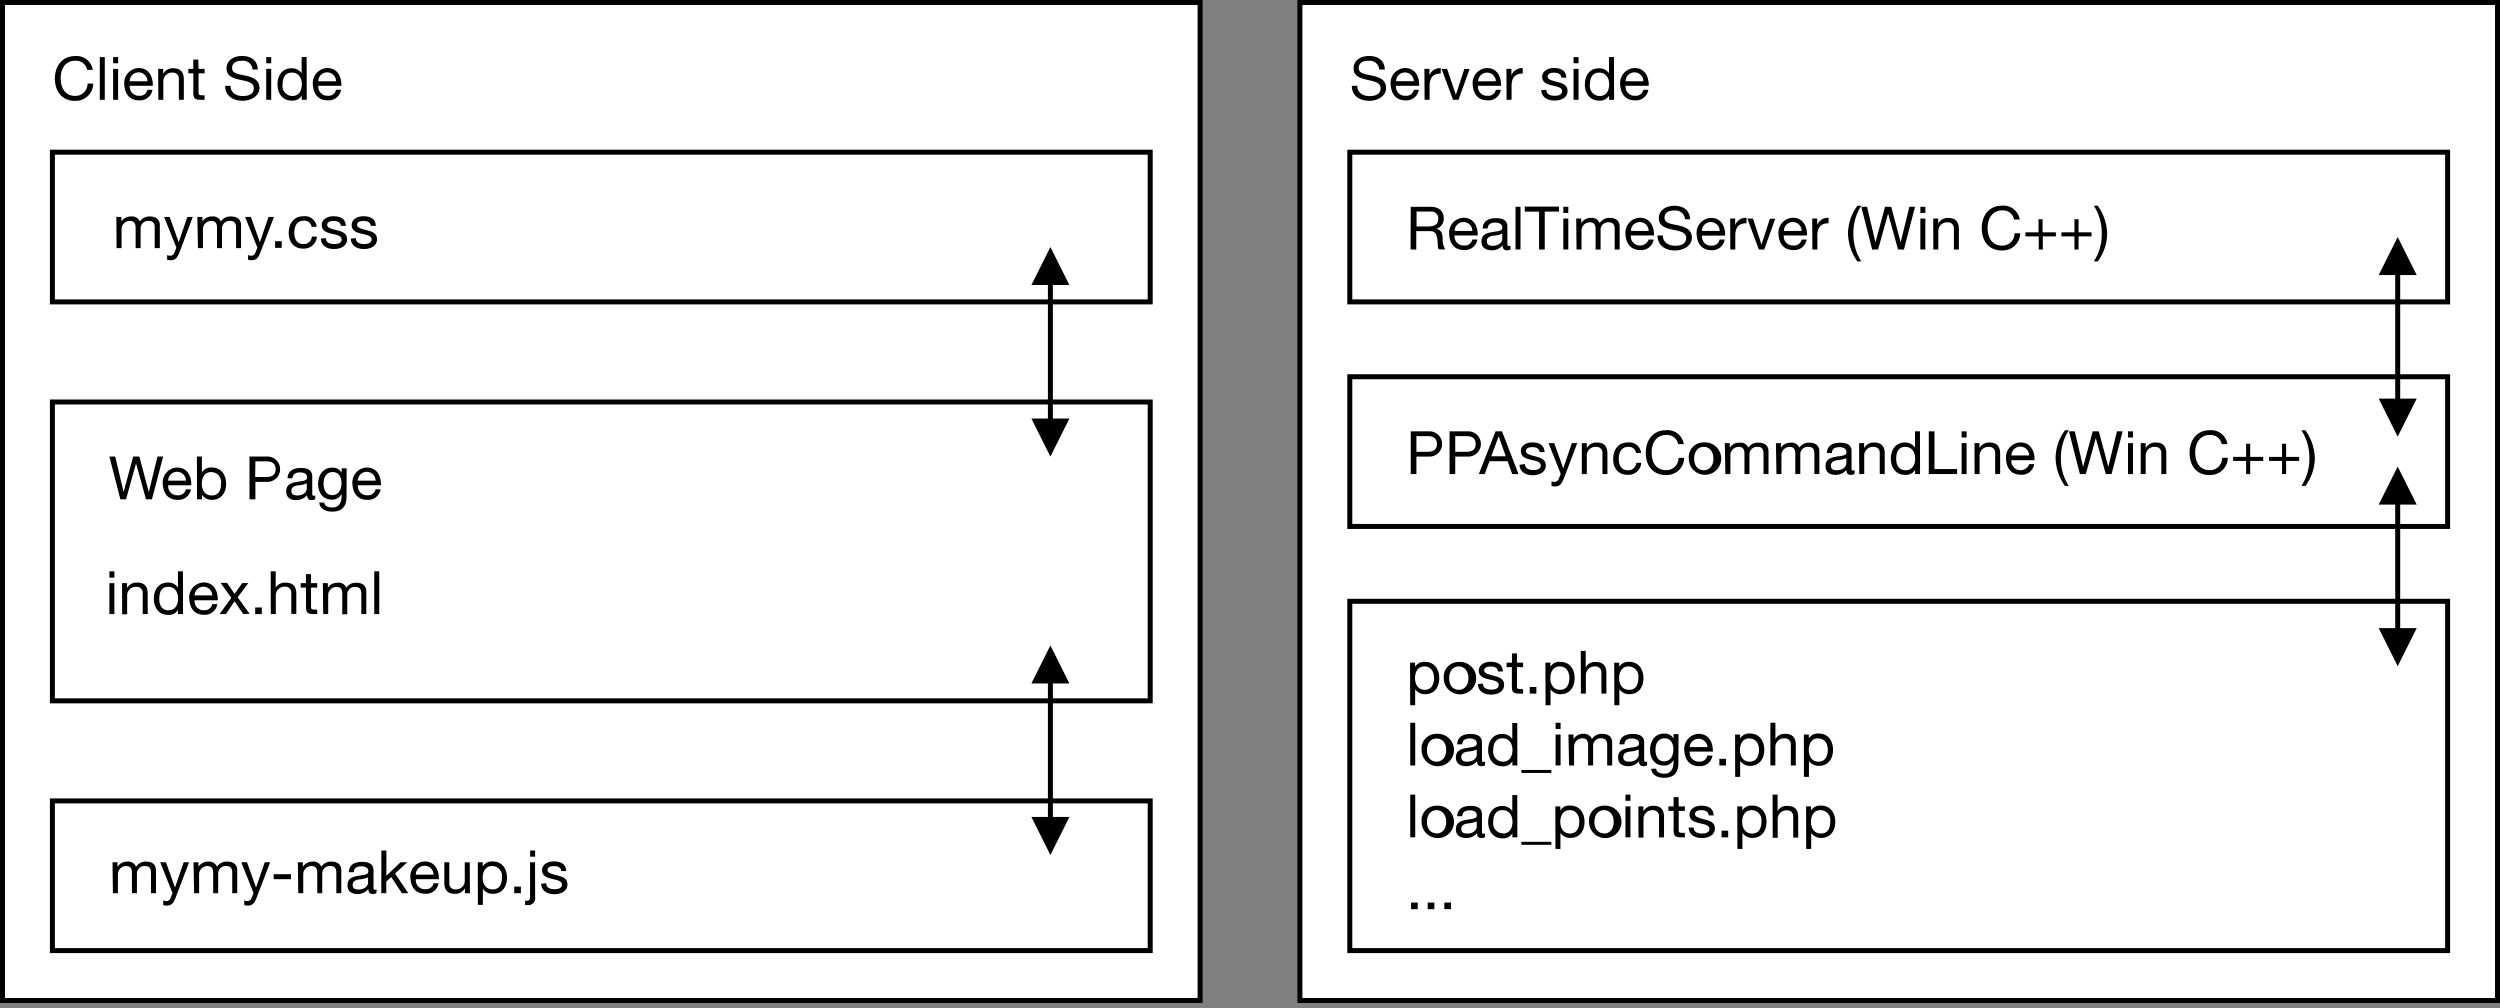 <svg id="Layer_1" data-name="Layer 1" xmlns="http://www.w3.org/2000/svg" viewBox="0 0 501 202"><rect x="0" y="0" width="501" height="202" fill="#808080" stroke="none"/><title>client_server_diagram</title><rect x="0.5" y="0.5" width="240" height="200" fill="#fff" stroke="#000"/><path d="M17.46,14a2.27,2.27,0,0,0-2.4-1.83c-2,0-2.9,1.68-2.9,3.47,0,1.95.86,3.58,2.91,3.58a2.42,2.42,0,0,0,2.47-2.37h0v-.1h1.14a3.49,3.49,0,0,1-3.52,3.46H15c-2.66,0-4-2-4-4.46s1.41-4.51,4.05-4.51A3.29,3.29,0,0,1,18.6,14Z"/><path d="M20,11.44h1V20H20Z"/><path d="M23.67,12.68h-1V11.44h1Zm-1,1.12h1V20h-1Z"/><path d="M30.55,18a2.5,2.5,0,0,1-2.65,2.11c-2,0-2.92-1.36-3-3.26a3,3,0,0,1,2.77-3.21h.15c2.19,0,2.86,2,2.8,3.55H26a1.83,1.83,0,0,0,1.62,2h.31A1.49,1.49,0,0,0,29.54,18Zm-1-1.72a1.78,1.78,0,0,0-3.56,0Z"/><path d="M31.7,13.8h1v1h0a2.15,2.15,0,0,1,2-1.12c1.63,0,2.14.93,2.14,2.26V20h-1V15.8a1.17,1.17,0,0,0-1.08-1.25h-.18a1.75,1.75,0,0,0-1.85,1.64h0V20h-1Z"/><path d="M39.79,13.8H41v.9H39.79v3.85c0,.47.13.55.77.55H41V20h-.78c-1.06,0-1.48-.22-1.48-1.36V14.7h-1v-.9h1V11.94h1Z"/><path d="M50.61,13.94a1.87,1.87,0,0,0-2-1.76h-.18c-1,0-1.92.35-1.92,1.47s1.37,1.21,2.75,1.52S52,16,52,17.64s-1.79,2.55-3.34,2.55c-1.92,0-3.54-.93-3.54-3h1.08c0,1.44,1.2,2.06,2.49,2.06,1,0,2.17-.32,2.17-1.55S49.51,16.3,48.15,16s-2.75-.7-2.75-2.27c0-1.74,1.55-2.51,3.11-2.51,1.75,0,3.08.83,3.15,2.71Z"/><path d="M54.35,12.68h-1V11.44h1Zm-1,1.12h1V20h-1Z"/><path d="M61.47,20h-1v-.84h0a2.1,2.1,0,0,1-2,1c-1.91,0-2.86-1.51-2.86-3.26s.94-3.22,2.84-3.22a2.37,2.37,0,0,1,2,1h0V11.44h1Zm-2.88-.76c1.37,0,1.9-1.17,1.9-2.33s-.55-2.36-2-2.36-1.86,1.19-1.86,2.4a2,2,0,0,0,1.69,2.27Z"/><path d="M68.34,18a2.5,2.5,0,0,1-2.65,2.11c-2,0-2.92-1.36-3-3.26a3,3,0,0,1,2.77-3.21h.15c2.19,0,2.86,2,2.8,3.55H63.79a1.83,1.83,0,0,0,1.62,2h.31A1.49,1.49,0,0,0,67.33,18Zm-1-1.72a1.78,1.78,0,0,0-3.56,0Z"/><rect x="260.5" y="0.5" width="240" height="200" fill="#fff" stroke="#000"/><path d="M276.39,13.94a1.87,1.87,0,0,0-2-1.76h-.18c-1,0-1.92.35-1.92,1.47s1.36,1.21,2.74,1.52,2.74.79,2.74,2.47-1.8,2.56-3.32,2.56c-1.92,0-3.54-.93-3.54-3H272c0,1.44,1.2,2.06,2.5,2.06,1,0,2.17-.32,2.17-1.55S275.32,16.31,274,16s-2.74-.7-2.74-2.27c0-1.74,1.54-2.51,3.1-2.51,1.75,0,3.09.83,3.16,2.71Z"/><path d="M284.33,18a2.49,2.49,0,0,1-2.65,2.11c-2,0-2.91-1.36-3-3.26a3,3,0,0,1,2.77-3.21h.14c2.2,0,2.87,2,2.81,3.55h-4.64a1.8,1.8,0,0,0,1.58,2h.35A1.5,1.5,0,0,0,283.33,18Zm-1-1.72a1.79,1.79,0,0,0-1.79-1.76,1.76,1.76,0,0,0-1.77,1.75h3.56Z"/><path d="M285.45,13.8h1v1.31h0a2.24,2.24,0,0,1,2.28-1.45v1.08c-1.64,0-2.24.93-2.24,2.5V20h-1Z"/><path d="M292.28,20h-1.09l-2.31-6.2H290l1.76,5.2h0l1.69-5.17h1.06Z"/><path d="M300.77,18a2.49,2.49,0,0,1-2.65,2.11c-2,0-2.91-1.36-3-3.26a3,3,0,0,1,2.77-3.21H298c2.2,0,2.87,2,2.81,3.55H296.2a1.8,1.8,0,0,0,1.58,2h.35A1.5,1.5,0,0,0,299.77,18Zm-1-1.72A1.79,1.79,0,0,0,298,14.55a1.76,1.76,0,0,0-1.77,1.75h0Z"/><path d="M301.89,13.8h1v1.31h0a2.23,2.23,0,0,1,2.27-1.45v1.08c-1.64,0-2.24.93-2.24,2.5V20h-1Z"/><path d="M309.88,18c0,.92.83,1.2,1.67,1.2.64,0,1.5-.14,1.5-.92s-1-.92-2-1.15-2-.56-2-1.75,1.23-1.76,2.31-1.76c1.37,0,2.46.43,2.54,1.94h-1c-.07-.79-.76-1-1.44-1s-1.32.17-1.32.8,1.08.85,2,1.08,2,.56,2,1.76c0,1.47-1.38,1.95-2.64,1.95s-2.57-.56-2.63-2.1Z"/><path d="M316.34,12.68h-1V11.44h1Zm-1,1.12h1V20h-1Z"/><path d="M323.46,20h-1v-.84h0a2.1,2.1,0,0,1-2,1c-1.9,0-2.85-1.51-2.85-3.26s.93-3.22,2.83-3.22a2.37,2.37,0,0,1,2,1h0V11.44h1Zm-2.87-.76c1.36,0,1.89-1.17,1.89-2.33s-.55-2.36-2-2.36-1.86,1.19-1.86,2.4a2,2,0,0,0,1.69,2.27Z"/><path d="M330.33,18a2.5,2.5,0,0,1-2.65,2.11c-2,0-2.92-1.36-3-3.26a3,3,0,0,1,2.77-3.21h.15c2.19,0,2.86,2,2.8,3.55h-4.64a1.83,1.83,0,0,0,1.62,2h.31A1.49,1.49,0,0,0,329.32,18Zm-1-1.72a1.78,1.78,0,1,0-3.56,0h3.56Z"/><rect x="10.5" y="80.56" width="220" height="59.89" fill="#fff" stroke="#000"/><path d="M30.45,100.06H29.26l-2-7.21h0l-2,7.21H24.12l-2.2-8.57h1.17l1.68,7.12h0l1.92-7.12h1.23l1.9,7.12h0l1.74-7.12H32.7Z"/><path d="M38.26,98.06a2.51,2.51,0,0,1-2.65,2.11c-2,0-2.91-1.36-3-3.26a3,3,0,0,1,2.77-3.21h.14c2.2,0,2.87,2,2.81,3.55H33.72a1.79,1.79,0,0,0,1.58,2h0a1.82,1.82,0,0,0,.33,0,1.49,1.49,0,0,0,1.61-1.19Zm-1-1.73a1.78,1.78,0,0,0-3.56,0Z"/><path d="M39.46,91.49h1v3.2h0a2.12,2.12,0,0,1,2-1c1.9,0,2.85,1.51,2.85,3.26s-.93,3.22-2.83,3.22a2.35,2.35,0,0,1-2-1h0v.89h-1Zm2.87,3.11c-1.36,0-1.89,1.18-1.89,2.34s.55,2.35,2,2.35,1.86-1.18,1.86-2.39a2,2,0,0,0-1.68-2.27A2.58,2.58,0,0,0,42.33,94.6Z"/><path d="M50,91.49h3.75a2.54,2.54,0,0,1,0,5.07H51.18v3.5H50Zm1.14,4.1h2.23c1.28,0,1.87-.55,1.87-1.57s-.59-1.57-1.87-1.57H51.18Z"/><path d="M63.14,100.06a1.55,1.55,0,0,1-.73.16c-.53,0-.87-.28-.87-1a2.77,2.77,0,0,1-2.18,1c-1.13,0-2-.5-2-1.73,0-1.41,1-1.71,2.1-1.91s2.09-.16,2.09-.91-.74-1-1.38-1c-.87,0-1.5.27-1.55,1.18h-1c.06-1.53,1.25-2.07,2.63-2.07,1.11,0,2.32.25,2.32,1.7v3.19c0,.48,0,.68.33.68a.56.56,0,0,0,.31-.06Zm-1.66-3.21a5.09,5.09,0,0,1-1.84.42c-.67.12-1.25.36-1.25,1.11s.58.91,1.2.91c1.34,0,1.89-.83,1.89-1.4Z"/><path d="M69.44,99.53c0,2-.92,3-2.88,3-1.16,0-2.51-.48-2.57-1.82h1c0,.74.94,1,1.61,1,1.33,0,1.86-1,1.86-2.35V99h0a2.13,2.13,0,0,1-1.94,1.13c-1.84,0-2.77-1.45-2.77-3.14,0-1.46.72-3.27,2.87-3.27a2,2,0,0,1,1.85,1h0v-.87h1Zm-1-2.7c0-1.09-.48-2.23-1.76-2.23s-1.84,1.07-1.84,2.26.41,2.36,1.75,2.36,1.84-1.23,1.84-2.4Z"/><path d="M76.27,98.06a2.51,2.51,0,0,1-2.65,2.11c-2,0-2.92-1.36-3-3.26a3,3,0,0,1,2.77-3.21h.15c2.19,0,2.86,2,2.8,3.55H71.72a1.82,1.82,0,0,0,1.62,2h.31a1.49,1.49,0,0,0,1.61-1.19Zm-1-1.73a1.78,1.78,0,0,0-3.56,0Z"/><path d="M22.92,115.75h-1V114.5h1Zm-1,1.12h1v6.19h-1Z"/><path d="M24.46,116.86h1v1h0a2.17,2.17,0,0,1,2-1.12c1.63,0,2.14.93,2.14,2.26v4.06h-1v-4.2a1.18,1.18,0,0,0-1.08-1.26h-.18a1.74,1.74,0,0,0-1.86,1.62,2.41,2.41,0,0,0,0,.38v3.5h-1Z"/><path d="M36.68,123.06h-1v-.84h0a2.12,2.12,0,0,1-2,1c-1.9,0-2.85-1.51-2.85-3.26s.94-3.22,2.83-3.22a2.35,2.35,0,0,1,2,1h0V114.5h1Zm-2.88-.77c1.37,0,1.89-1.16,1.89-2.33s-.55-2.36-2-2.36-1.77,1.21-1.77,2.46.56,2.25,1.88,2.25Z"/><path d="M43.54,121.06a2.5,2.5,0,0,1-2.62,2.15c-2,0-2.91-1.36-3-3.27a3,3,0,0,1,2.76-3.21h.15c2.2,0,2.87,2,2.81,3.56H39a1.8,1.8,0,0,0,1.6,2h.32a1.5,1.5,0,0,0,1.6-1.21Zm-1-1.73a1.8,1.8,0,0,0-1.79-1.76A1.77,1.77,0,0,0,39,119.32h3.56Z"/><path d="M46.36,119.81l-2.16-3h1.31l1.49,2.2,1.55-2.17h1.22l-2.14,2.85,2.4,3.34h-1.3L47,120.51l-1.73,2.55H44Z"/><path d="M51.14,121.74h1.33v1.32H51.14Z"/><path d="M54.25,114.5h1v3.27h0a2.12,2.12,0,0,1,2-1c1.63,0,2.13.93,2.13,2.26v4h-1v-4.2a1.19,1.19,0,0,0-1.08-1.26h-.18a1.74,1.74,0,0,0-1.85,1.61h0a2.41,2.41,0,0,0,0,.38v3.5h-1Z"/><path d="M62.33,116.86h1.24v.9H62.33v3.85c0,.47.14.56.77.56h.47v.89h-.78c-1.06,0-1.47-.23-1.47-1.37v-3.93H60.26v-.9h1.06v-1.8h1Z"/><path d="M64.7,116.86h1v.92h0a2.28,2.28,0,0,1,2-1,1.62,1.62,0,0,1,1.7,1,2.29,2.29,0,0,1,1.94-1c1.24,0,2.07.51,2.07,1.79v4.49h-1V119c0-.76-.21-1.38-1.2-1.38A1.49,1.49,0,0,0,69.59,119v4.1h-1V119c0-.81-.25-1.38-1.17-1.38a1.66,1.66,0,0,0-1.65,1.59v3.85h-1Z"/><path d="M75,114.5h1v8.56H75Z"/><rect x="10.5" y="160.5" width="220" height="30" fill="#fff" stroke="#000"/><path d="M22.55,172.8h1v.91h0a2.33,2.33,0,0,1,2-1.05,1.67,1.67,0,0,1,1.71,1.05,2.28,2.28,0,0,1,1.94-1.05c1.23,0,2.06.51,2.06,1.79V179h-1v-4.07c0-.76-.2-1.38-1.2-1.38a1.51,1.51,0,0,0-1.62,1.39V179h-1v-4.07c0-.8-.25-1.38-1.16-1.38a1.67,1.67,0,0,0-1.65,1.59V179h-1Z"/><path d="M35.22,179.83c-.47,1.21-.89,1.65-1.8,1.65a2.14,2.14,0,0,1-.71-.1v-.94a2,2,0,0,0,.6.14.88.88,0,0,0,.84-.56l.42-1.06-2.46-6.16h1.15l1.81,5.07h0l1.74-5.07h1.08Z"/><path d="M38.78,172.8h1v.91h0a2.26,2.26,0,0,1,2-1.05,1.66,1.66,0,0,1,1.7,1.05,2.29,2.29,0,0,1,2-1.05c1.23,0,2.06.51,2.06,1.79V179h-1v-4.07c0-.76-.21-1.38-1.2-1.38a1.51,1.51,0,0,0-1.62,1.39V179h-1v-4.07c0-.8-.25-1.38-1.16-1.38a1.68,1.68,0,0,0-1.66,1.59V179h-1Z"/><path d="M51.45,179.83c-.46,1.21-.88,1.65-1.8,1.65a2.08,2.08,0,0,1-.7-.1v-.94a2,2,0,0,0,.6.14.88.88,0,0,0,.84-.56l.42-1.06-2.46-6.16H49.5l1.81,5.07h0l1.74-5.07h1.08Z"/><path d="M54.85,175.19h3.47v1H54.85Z"/><path d="M59.69,172.8h1v.91h0a2.33,2.33,0,0,1,2-1.05,1.67,1.67,0,0,1,1.71,1.05,2.28,2.28,0,0,1,1.94-1.05c1.23,0,2.06.51,2.06,1.79V179h-1v-4.07c0-.76-.2-1.38-1.2-1.38a1.51,1.51,0,0,0-1.62,1.39V179h-1v-4.07c0-.8-.25-1.38-1.16-1.38a1.67,1.67,0,0,0-1.65,1.59V179h-1Z"/><path d="M75.42,179a1.46,1.46,0,0,1-.74.16c-.52,0-.86-.28-.86-1a2.74,2.74,0,0,1-2.18,1c-1.13,0-2-.5-2-1.73,0-1.41,1-1.71,2.1-1.91s2.08-.15,2.08-.91-.73-1-1.38-1c-.86,0-1.5.27-1.54,1.18h-1c.06-1.53,1.24-2.07,2.62-2.07,1.12,0,2.33.25,2.33,1.7v3.19c0,.48,0,.69.32.69a.87.87,0,0,0,.32-.06Zm-1.66-3.18a5.36,5.36,0,0,1-1.85.42c-.67.12-1.24.36-1.24,1.11s.57.91,1.2.91c1.34,0,1.89-.83,1.89-1.4Z"/><path d="M76.43,170.44h1v5.07l2.83-2.71h1.36l-2.45,2.25L81.82,179H80.53l-2.12-3.24-1,.89V179h-1Z"/><path d="M87.88,177a2.49,2.49,0,0,1-2.65,2.11c-2,0-2.91-1.36-3-3.26A3,3,0,0,1,85,172.64h.14c2.2,0,2.87,2.05,2.81,3.55H83.34a1.8,1.8,0,0,0,1.58,2h.35A1.49,1.49,0,0,0,86.88,177Zm-1-1.72a1.78,1.78,0,0,0-3.56,0Z"/><path d="M94.17,179h-1v-1h0a2.17,2.17,0,0,1-2,1.12c-1.63,0-2.13-.93-2.13-2.26V172.8h1V177a1.17,1.17,0,0,0,1.09,1.24h.17a1.74,1.74,0,0,0,1.84-1.63h0v-3.8h1Z"/><path d="M95.75,172.8h1v.84h0a2.1,2.1,0,0,1,2-1c1.91,0,2.85,1.51,2.85,3.26s-.93,3.22-2.83,3.22a2.37,2.37,0,0,1-2-1h0v3.21h-1Zm2.88.75c-1.37,0-1.9,1.18-1.9,2.34s.55,2.35,2,2.35,1.86-1.18,1.86-2.39a2,2,0,0,0-1.68-2.28Z"/><path d="M103.05,177.67h1.34V179h-1.34Z"/><path d="M107.24,179.79a1.38,1.38,0,0,1-1.15,1.58h-.86v-.88a1.48,1.48,0,0,0,.42,0c.44,0,.57-.22.57-.86V172.8h1Zm0-8.11h-1v-1.24h1Z"/><path d="M109.45,177c0,.92.83,1.2,1.67,1.2.63,0,1.5-.14,1.5-.92s-1-.92-2-1.15-2-.56-2-1.75,1.24-1.76,2.32-1.76c1.36,0,2.46.43,2.54,1.94h-1c-.07-.79-.77-1-1.44-1s-1.32.17-1.32.8,1.08.85,2,1.08,2,.56,2,1.76c0,1.47-1.38,2-2.64,2s-2.57-.56-2.63-2.1Z"/><rect x="270.5" y="30.5" width="220" height="30" fill="#fff" stroke="#000"/><path d="M282.71,41.44h4c1.61,0,2.61.87,2.61,2.24a2.06,2.06,0,0,1-1.49,2.17h0c1,.2,1.2.93,1.28,1.77a4.3,4.3,0,0,0,.51,2.36h-1.27c-.33-.35-.15-1.27-.32-2.11s-.32-1.55-1.42-1.55h-2.79V50h-1.14Zm3.52,3.94c1.07,0,2-.27,2-1.52A1.37,1.37,0,0,0,287,42.39h-3.12v3Z"/><path d="M296.06,48a2.5,2.5,0,0,1-2.65,2.11c-2,0-2.92-1.36-3-3.26a3,3,0,0,1,2.77-3.21h.15c2.19,0,2.86,2,2.8,3.55h-4.64a1.83,1.83,0,0,0,1.62,2h0a1.5,1.5,0,0,0,.3,0A1.49,1.49,0,0,0,295.05,48Zm-1-1.72a1.78,1.78,0,0,0-3.56,0Z"/><path d="M302.7,50a1.42,1.42,0,0,1-.73.16c-.52,0-.86-.28-.86-1a2.75,2.75,0,0,1-2.18,1c-1.13,0-2.05-.5-2.05-1.73,0-1.41,1-1.71,2.09-1.91s2.09-.15,2.09-.91-.73-1-1.38-1c-.86,0-1.5.27-1.55,1.18h-1c.05-1.53,1.24-2.07,2.62-2.07,1.12,0,2.33.25,2.33,1.7v3.19c0,.48,0,.69.32.69a.81.81,0,0,0,.31-.06Zm-1.65-3.18a5.36,5.36,0,0,1-1.85.42c-.67.12-1.24.36-1.24,1.11s.57.91,1.19.91c1.35,0,1.9-.83,1.9-1.4Z"/><path d="M303.71,41.44h1V50h-1Z"/><path d="M308.43,42.4h-2.86v-1h6.85v1h-2.85V50h-1.14Z"/><path d="M314.29,42.68h-1V41.44h1Zm-1,1.12h1V50h-1Z"/><path d="M315.87,43.8h1v.91h0a2.33,2.33,0,0,1,2-1.05,1.66,1.66,0,0,1,1.7,1.05,2.28,2.28,0,0,1,1.94-1.05c1.24,0,2.07.51,2.07,1.79V50h-1V45.93c0-.76-.21-1.38-1.2-1.38a1.49,1.49,0,0,0-1.62,1.37h0V50h-1V45.93c0-.8-.25-1.38-1.17-1.38a1.67,1.67,0,0,0-1.65,1.59V50h-1Z"/><path d="M331.39,48a2.49,2.49,0,0,1-2.65,2.11c-2,0-2.91-1.36-3-3.26a3,3,0,0,1,2.77-3.21h.14c2.2,0,2.87,2,2.81,3.55h-4.64a1.83,1.83,0,0,0,1.62,2h0A1.85,1.85,0,0,0,330.39,48Zm-1-1.72a1.78,1.78,0,1,0-3.56,0h3.56Z"/><path d="M337.67,43.94a1.87,1.87,0,0,0-2-1.76h-.18c-1,0-1.92.35-1.92,1.47s1.37,1.21,2.75,1.52,2.73.79,2.73,2.47-1.79,2.55-3.35,2.55c-1.91,0-3.53-.93-3.53-3h1.07c0,1.44,1.2,2.06,2.5,2.06,1,0,2.17-.32,2.17-1.55s-1.37-1.38-2.73-1.68-2.75-.7-2.75-2.27c0-1.74,1.55-2.51,3.11-2.51,1.75,0,3.08.83,3.15,2.71Z"/><path d="M345.62,48A2.49,2.49,0,0,1,343,50.14c-2,0-2.91-1.36-3-3.26a3,3,0,0,1,2.77-3.21h.14c2.2,0,2.87,2,2.81,3.55h-4.64a1.8,1.8,0,0,0,1.58,2H343a1.48,1.48,0,0,0,1.6-1.21Zm-1-1.72a1.78,1.78,0,0,0-3.56,0Z"/><path d="M346.73,43.8h1v1.31h0A2.23,2.23,0,0,1,350,43.66v1.08c-1.65,0-2.25.93-2.25,2.5V50h-1Z"/><path d="M353.56,50h-1.09l-2.3-6.2h1.13L353,49h0l1.69-5.17h1.07Z"/><path d="M362.05,48a2.49,2.49,0,0,1-2.65,2.11c-2,0-2.91-1.36-3-3.26a3,3,0,0,1,2.77-3.21h.14c2.2,0,2.87,2,2.81,3.55h-4.64a1.8,1.8,0,0,0,1.58,2h0a1.82,1.82,0,0,0,.33,0A1.5,1.5,0,0,0,361.05,48Zm-1-1.72a1.78,1.78,0,0,0-3.56,0Z"/><path d="M363.17,43.8h1v1.31h0a2.24,2.24,0,0,1,2.28-1.45v1.08c-1.65,0-2.25.93-2.25,2.5V50h-1Z"/><path d="M372.22,52.38a10,10,0,0,1-1.88-5.62,9.5,9.5,0,0,1,1.88-5.53H373a9.94,9.94,0,0,0-1.58,5.53A10.07,10.07,0,0,0,373,52.38Z"/><path d="M381.55,50h-1.18l-2-7.2h0l-2,7.2h-1.19L373,41.44h1.16l1.68,7.12h0l1.92-7.12H379l1.89,7.12h0l1.75-7.12h1.13Z"/><path d="M385.84,42.68h-1V41.44h1Zm-1,1.12h1V50h-1Z"/><path d="M387.42,43.8h1v1h0a2.15,2.15,0,0,1,2-1.12c1.63,0,2.14.93,2.14,2.26V50h-1V45.8a1.17,1.17,0,0,0-1.08-1.25h-.18a1.76,1.76,0,0,0-1.86,1.64,2.16,2.16,0,0,0,0,.36V50h-1Z"/><path d="M403.62,44a2.24,2.24,0,0,0-2.4-1.83c-2,0-2.9,1.68-2.9,3.47,0,2,.86,3.58,2.91,3.58a2.43,2.43,0,0,0,2.48-2.38h0v-.09h1.14a3.49,3.49,0,0,1-3.54,3.44h-.17c-2.66,0-4-2-4-4.46s1.42-4.51,4.05-4.51A3.29,3.29,0,0,1,404.76,44Z"/><path d="M409.33,46.56H412v.81h-2.62V50h-.81V47.37H405.9v-.81h2.62V43.93h.81Z"/><path d="M416.54,46.56h2.61v.81h-2.61V50h-.82V47.37h-2.61v-.81h2.61V43.93h.82Z"/><path d="M419.61,52.38a9.94,9.94,0,0,0,1.58-5.53,10.07,10.07,0,0,0-1.58-5.62h.78a10,10,0,0,1,1.88,5.62,9.5,9.5,0,0,1-1.88,5.53Z"/><rect x="270.5" y="120.5" width="220" height="70" fill="#fff" stroke="#000"/><path d="M282.58,132.8h1v.84h0a2.1,2.1,0,0,1,2-1c1.9,0,2.85,1.51,2.85,3.26s-.94,3.22-2.83,3.22a2.37,2.37,0,0,1-2-1h0v3.21h-1Zm2.88.75c-1.37,0-1.89,1.18-1.89,2.34s.55,2.35,1.95,2.35,1.86-1.18,1.86-2.39S286.78,133.55,285.46,133.55Z"/><path d="M292.34,132.66a3.25,3.25,0,1,1-3,3.49v-.24a2.94,2.94,0,0,1,2.61-3.23A2.55,2.55,0,0,1,292.34,132.66Zm0,5.58c1.06,0,1.93-.83,1.93-2.33s-.87-2.36-1.93-2.36-1.93.84-1.93,2.36S291.27,138.24,292.34,138.24Z"/><path d="M297.17,137c0,.92.83,1.2,1.67,1.2.64,0,1.5-.14,1.5-.92s-1-.92-2-1.15-2-.56-2-1.75,1.23-1.76,2.31-1.76c1.37,0,2.46.43,2.54,1.94h-1c-.08-.79-.77-1-1.44-1s-1.32.17-1.32.8,1.08.85,2,1.08,2,.56,2,1.76c0,1.47-1.38,2-2.64,2s-2.57-.56-2.62-2.1Z"/><path d="M304,132.8h1.23v.9H304v3.85c0,.47.13.55.76.55h.47v.9h-.78c-1.05,0-1.47-.22-1.47-1.36V133.7h-1.06v-.9H303v-1.86h1Z"/><path d="M306.56,137.67h1.33V139h-1.33Z"/><path d="M309.7,132.8h1v.84h0a2,2,0,0,1,2-1c1.91,0,2.86,1.51,2.86,3.26s-.94,3.22-2.83,3.22a2.37,2.37,0,0,1-2-1h0v3.21h-1Zm2.88.75c-1.37,0-1.89,1.18-1.89,2.34s.55,2.35,1.95,2.35,1.86-1.18,1.86-2.39-.6-2.3-1.92-2.3Z"/><path d="M316.78,130.44h1v3.27h0a2.1,2.1,0,0,1,2-1.05c1.63,0,2.14.93,2.14,2.26V139h-1v-4.2a1.17,1.17,0,0,0-1.08-1.25h-.18a1.75,1.75,0,0,0-1.85,1.64h0V139h-1Z"/><path d="M323.49,132.8h1v.84h0a2.1,2.1,0,0,1,2-1c1.91,0,2.86,1.51,2.86,3.26s-.94,3.22-2.83,3.22a2.4,2.4,0,0,1-2-1h0v3.21h-1Zm2.88.75c-1.37,0-1.9,1.18-1.9,2.34s.56,2.35,2,2.35,1.86-1.18,1.86-2.39a2,2,0,0,0-1.68-2.28Z"/><path d="M282.61,144.84h1v8.56h-1Z"/><path d="M287.89,147.06a3.25,3.25,0,1,1-3,3.49v-.24a2.94,2.94,0,0,1,2.61-3.23A2.55,2.55,0,0,1,287.89,147.06Zm0,5.58c1.06,0,1.93-.83,1.93-2.33S289,148,287.89,148s-1.93.83-1.93,2.35S286.82,152.64,287.89,152.64Z"/><path d="M297.59,153.38a1.44,1.44,0,0,1-.73.16c-.53,0-.86-.28-.86-1a2.77,2.77,0,0,1-2.19,1c-1.12,0-2.05-.5-2.05-1.73,0-1.41,1.05-1.71,2.1-1.91s2.09-.15,2.09-.91-.73-1-1.38-1c-.86,0-1.5.26-1.55,1.17h-1c.06-1.53,1.25-2.07,2.63-2.07,1.12,0,2.33.25,2.33,1.7V152c0,.48,0,.69.32.69a.81.81,0,0,0,.31-.06Zm-1.65-3.18a5.36,5.36,0,0,1-1.85.42c-.67.12-1.25.36-1.25,1.11s.58.91,1.2.91c1.34,0,1.9-.83,1.9-1.4Z"/><path d="M304.08,153.4h-1v-.84h0a2.1,2.1,0,0,1-2,1c-1.91,0-2.85-1.51-2.85-3.26s.93-3.22,2.83-3.22a2.37,2.37,0,0,1,2,1h0v-3.19h1Zm-2.87-.76c1.36,0,1.89-1.17,1.89-2.33s-.55-2.35-2-2.35-1.86,1.18-1.86,2.39a2,2,0,0,0,1.69,2.27Z"/><path d="M304.89,154.3h6v.6h-6Z"/><path d="M312.74,146.08h-1v-1.24h1Zm-1,1.12h1v6.2h-1Z"/><path d="M314.32,147.2h1v.91h0a2.26,2.26,0,0,1,2-1.05,1.66,1.66,0,0,1,1.7,1.05,2.29,2.29,0,0,1,2-1.05c1.23,0,2.06.51,2.06,1.79v4.55h-1v-4.07c0-.76-.21-1.37-1.2-1.37a1.49,1.49,0,0,0-1.62,1.37h0v4.07h-1v-4.07c0-.8-.25-1.37-1.16-1.37a1.67,1.67,0,0,0-1.66,1.58v3.86h-1Z"/><path d="M330.05,153.38a1.44,1.44,0,0,1-.73.16c-.53,0-.86-.28-.86-1a2.77,2.77,0,0,1-2.19,1c-1.12,0-2-.5-2-1.73,0-1.41,1-1.71,2.1-1.91s2.09-.15,2.09-.91-.73-1-1.38-1c-.86,0-1.5.26-1.55,1.17h-1c.06-1.53,1.25-2.07,2.63-2.07,1.11,0,2.33.25,2.33,1.7V152c0,.48,0,.69.32.69a.81.81,0,0,0,.31-.06Zm-1.65-3.18a5.36,5.36,0,0,1-1.85.42c-.67.12-1.25.36-1.25,1.11s.58.91,1.2.91c1.34,0,1.9-.83,1.9-1.4Z"/><path d="M336.35,152.87c0,2-.92,3-2.88,3-1.16,0-2.5-.47-2.56-1.82h1c0,.74.93,1,1.6,1,1.33,0,1.86-1,1.86-2.35v-.41h0a2.06,2.06,0,0,1-1.93,1.13c-1.85,0-2.77-1.45-2.77-3.14,0-1.46.72-3.27,2.86-3.27a2,2,0,0,1,1.85,1h0v-.89h1Zm-1-2.7c0-1.09-.48-2.21-1.76-2.21s-1.83,1.06-1.83,2.25.4,2.36,1.75,2.36,1.83-1.23,1.83-2.4Z"/><path d="M343.18,151.43a2.5,2.5,0,0,1-2.65,2.11c-2,0-2.92-1.36-3-3.26a3,3,0,0,1,2.77-3.21h.15c2.19,0,2.86,2.05,2.81,3.55h-4.65a1.83,1.83,0,0,0,1.62,2h.31a1.48,1.48,0,0,0,1.61-1.21Zm-1-1.72a1.79,1.79,0,0,0-3.57,0Z"/><path d="M344.56,152.07h1.33v1.33h-1.33Z"/><path d="M347.71,147.2h1v.8h0a2.1,2.1,0,0,1,2-1c1.9,0,2.85,1.51,2.85,3.26s-.93,3.22-2.83,3.22a2.37,2.37,0,0,1-2-1h0v3.21h-1Zm2.87.76c-1.36,0-1.89,1.17-1.89,2.33s.55,2.35,1.95,2.35,1.86-1.18,1.86-2.39-.6-2.25-1.92-2.25Z"/><path d="M354.79,144.84h1v3.27h0a2.1,2.1,0,0,1,1.95-1.05c1.64,0,2.14.93,2.14,2.26v4.08h-1v-4.2a1.17,1.17,0,0,0-1.09-1.24h-.17a1.74,1.74,0,0,0-1.84,1.63h0v3.8h-1Z"/><path d="M361.49,147.2h1v.8h0a2.1,2.1,0,0,1,2-1c1.9,0,2.85,1.51,2.85,3.26s-.94,3.22-2.83,3.22a2.37,2.37,0,0,1-2-1h0v3.21h-1Zm2.88.76c-1.37,0-1.89,1.17-1.89,2.33s.55,2.35,1.95,2.35,1.86-1.18,1.86-2.39-.6-2.25-1.92-2.25Z"/><path d="M282.61,159.24h1v8.56h-1Z"/><path d="M287.89,161.46a3.25,3.25,0,1,1-3,3.49v-.24a2.94,2.94,0,0,1,2.61-3.23A2.55,2.55,0,0,1,287.89,161.46Zm0,5.58c1.06,0,1.93-.83,1.93-2.33s-.87-2.36-1.93-2.36-1.93.84-1.93,2.36.86,2.29,1.93,2.29Z"/><path d="M297.59,167.78a1.44,1.44,0,0,1-.73.16c-.53,0-.86-.28-.86-1a2.77,2.77,0,0,1-2.19,1c-1.12,0-2.05-.5-2.05-1.73,0-1.41,1.05-1.71,2.1-1.91s2.09-.15,2.09-.91-.73-1-1.38-1c-.86,0-1.5.27-1.55,1.18h-1c.06-1.53,1.25-2.07,2.63-2.07,1.12,0,2.33.25,2.33,1.7v3.19c0,.48,0,.69.32.69a.81.81,0,0,0,.31-.06Zm-1.65-3.18a5.36,5.36,0,0,1-1.85.42c-.67.12-1.25.36-1.25,1.11s.58.91,1.2.91c1.34,0,1.9-.83,1.9-1.4Z"/><path d="M304.08,167.8h-1V167h0a2.1,2.1,0,0,1-2,1c-1.91,0-2.85-1.51-2.85-3.26s.93-3.22,2.83-3.22a2.37,2.37,0,0,1,2,1h0v-3.19h1Zm-2.87-.76c1.36,0,1.89-1.17,1.89-2.33s-.55-2.36-2-2.36-1.86,1.19-1.86,2.4A2,2,0,0,0,301,167a1.23,1.23,0,0,0,.27,0Z"/><path d="M304.89,168.7h6v.6h-6Z"/><path d="M311.69,161.6h1v.84h0a2,2,0,0,1,2-1c1.9,0,2.85,1.51,2.85,3.26s-.93,3.22-2.83,3.22a2.37,2.37,0,0,1-2-1h0v3.2h-1Zm2.88.75c-1.36,0-1.89,1.18-1.89,2.34s.55,2.35,1.95,2.35,1.86-1.18,1.86-2.39S315.89,162.35,314.57,162.35Z"/><path d="M321.45,161.46a3.25,3.25,0,1,1-3,3.49v-.24a2.94,2.94,0,0,1,2.61-3.23A2.55,2.55,0,0,1,321.45,161.46Zm0,5.58c1.07,0,1.93-.83,1.93-2.33s-.86-2.36-1.93-2.36-1.93.84-1.93,2.36.86,2.29,1.93,2.29Z"/><path d="M326.74,160.48h-1v-1.24h1Zm-1,1.12h1v6.2h-1Z"/><path d="M328.33,161.6h1v1h0a2.15,2.15,0,0,1,2-1.12c1.64,0,2.14.93,2.14,2.26v4.08h-1v-4.2a1.17,1.17,0,0,0-1.08-1.25h-.18a1.74,1.74,0,0,0-1.85,1.62h0a2.29,2.29,0,0,0,0,.37v3.5h-1Z"/><path d="M336.41,161.6h1.24v.9h-1.24v3.85c0,.47.14.55.77.55h.47v.9h-.78c-1.06,0-1.48-.22-1.48-1.36V162.5h-1.05v-.9h1.05v-1.86h1Z"/><path d="M339.4,165.84c0,.92.83,1.2,1.67,1.2.63,0,1.5-.14,1.5-.92s-1-.92-2-1.15-2-.56-2-1.75,1.24-1.76,2.32-1.76c1.37,0,2.46.43,2.54,1.94h-1c-.07-.79-.77-1.05-1.44-1.05s-1.32.17-1.32.8,1.08.85,2,1.08,2,.56,2,1.76c0,1.47-1.38,1.95-2.64,1.95s-2.57-.56-2.63-2.1Z"/><path d="M345,166.47h1.33v1.33H345Z"/><path d="M348.15,161.6h1v.84h0a2.1,2.1,0,0,1,2-1c1.91,0,2.86,1.51,2.86,3.26s-.94,3.22-2.83,3.22a2.4,2.4,0,0,1-2-1h0v3.2h-1Zm2.88.75c-1.37,0-1.9,1.18-1.9,2.34s.56,2.35,2,2.35,1.86-1.18,1.86-2.39a2,2,0,0,0-1.68-2.28l-.32,0Z"/><path d="M355.23,159.24h1v3.27h0a2.1,2.1,0,0,1,2-1c1.63,0,2.13.93,2.13,2.26v4.08h-1v-4.2a1.17,1.17,0,0,0-1.08-1.25h-.18a1.74,1.74,0,0,0-1.85,1.62h0a2.29,2.29,0,0,0,0,.37v3.5h-1Z"/><path d="M361.94,161.6h1v.84h0a2.1,2.1,0,0,1,2-1c1.91,0,2.85,1.51,2.85,3.26s-.93,3.22-2.83,3.22a2.37,2.37,0,0,1-2-1h0v3.2h-1Zm2.88.75c-1.37,0-1.9,1.18-1.9,2.34s.55,2.35,2,2.35,1.86-1.18,1.86-2.39a2,2,0,0,0-1.68-2.28Z"/><path d="M282.78,180.87h1.33v1.33h-1.33Z"/><path d="M286.11,180.87h1.33v1.33h-1.33Z"/><path d="M289.45,180.87h1.33v1.33h-1.33Z"/><rect x="270.5" y="75.5" width="220" height="30" fill="#fff" stroke="#000"/><path d="M282.71,86.44h3.76a2.53,2.53,0,0,1,0,5.06h-2.62V95h-1.14Zm1.14,4.1h2.23c1.29,0,1.88-.55,1.88-1.57s-.59-1.57-1.88-1.57h-2.23Z"/><path d="M290.49,86.44h3.75a2.53,2.53,0,0,1,0,5.06h-2.61V95h-1.14Zm1.14,4.1h2.23c1.28,0,1.87-.55,1.87-1.57s-.59-1.57-1.87-1.57h-2.23Z"/><path d="M299.71,86.44H301L304.31,95h-1.26l-.93-2.58h-3.63L297.54,95h-1.18Zm-.86,5h2.91l-1.43-4h0Z"/><path d="M305.61,93c0,.92.83,1.2,1.67,1.2.63,0,1.5-.14,1.5-.92s-1-.92-2-1.15-2-.56-2-1.75S306,88.66,307,88.66c1.36,0,2.46.43,2.54,1.94h-1c-.07-.79-.77-1-1.44-1s-1.32.17-1.32.8,1.08.85,2,1.08,2,.56,2,1.76c0,1.47-1.38,2-2.64,2s-2.57-.56-2.63-2.1Z"/><path d="M313.42,95.83c-.47,1.21-.89,1.65-1.8,1.65a2.08,2.08,0,0,1-.7-.1v-.94a2,2,0,0,0,.59.14.88.88,0,0,0,.84-.56l.42-1.06-2.45-6.16h1.15l1.81,5.07h0L315,88.8h1.08Z"/><path d="M317,88.8h1v1h0a2.17,2.17,0,0,1,2-1.12c1.63,0,2.13.93,2.13,2.26V95h-1V90.8a1.17,1.17,0,0,0-1.08-1.25h-.18a1.74,1.74,0,0,0-1.87,1.6v0a2.29,2.29,0,0,0,0,.37V95h-1Z"/><path d="M327.87,90.79a1.46,1.46,0,0,0-1.54-1.24c-1.47,0-1.93,1.17-1.93,2.43s.52,2.26,1.81,2.26a1.6,1.6,0,0,0,1.71-1.5h1a2.58,2.58,0,0,1-2.74,2.41h0c-1.89,0-2.9-1.32-2.9-3.16s1-3.32,2.93-3.32a2.38,2.38,0,0,1,2.66,2v.09Z"/><path d="M336.29,89a2.24,2.24,0,0,0-2.4-1.83c-2,0-2.9,1.68-2.9,3.47,0,2,.86,3.58,2.91,3.58a2.43,2.43,0,0,0,2.48-2.38h0v-.09h1.13a3.47,3.47,0,0,1-3.5,3.44h-.2c-2.66,0-4-2-4-4.46s1.42-4.51,4-4.51A3.28,3.28,0,0,1,337.43,89Z"/><path d="M341.44,88.66a3.25,3.25,0,1,1-3,3.49v-.24a2.94,2.94,0,0,1,2.61-3.23A2.55,2.55,0,0,1,341.44,88.66Zm0,5.58c1.07,0,1.93-.83,1.93-2.33s-.86-2.36-1.93-2.36-1.93.84-1.93,2.36S340.37,94.24,341.44,94.24Z"/><path d="M345.65,88.8h1v.91h0a2.28,2.28,0,0,1,2-1,1.65,1.65,0,0,1,1.7,1,2.31,2.31,0,0,1,2-1c1.23,0,2.06.51,2.06,1.79V95h-1V90.93c0-.76-.2-1.38-1.2-1.38a1.51,1.51,0,0,0-1.62,1.39V95h-1V90.93c0-.8-.25-1.38-1.16-1.38a1.68,1.68,0,0,0-1.66,1.59V95h-1Z"/><path d="M355.89,88.8h1v.91h0a2.31,2.31,0,0,1,2-1,1.65,1.65,0,0,1,1.7,1,2.29,2.29,0,0,1,1.94-1c1.24,0,2.07.51,2.07,1.79V95h-1V90.93c0-.76-.21-1.38-1.2-1.38a1.49,1.49,0,0,0-1.62,1.37h0V95h-1V90.93c0-.8-.25-1.38-1.17-1.38A1.67,1.67,0,0,0,357,91.14V95h-1Z"/><path d="M371.62,95a1.44,1.44,0,0,1-.73.16c-.53,0-.87-.28-.87-1a2.74,2.74,0,0,1-2.18,1c-1.13,0-2-.5-2-1.73,0-1.41,1-1.71,2.1-1.91s2.09-.15,2.09-.91-.74-1-1.38-1c-.87,0-1.5.27-1.55,1.18h-1c.06-1.53,1.25-2.07,2.63-2.07,1.11,0,2.32.25,2.32,1.7v3.19c0,.48,0,.69.33.69a.81.81,0,0,0,.31-.06ZM370,91.8a5.31,5.31,0,0,1-1.84.42c-.67.12-1.25.36-1.25,1.11s.58.91,1.2.91c1.34,0,1.89-.83,1.89-1.4Z"/><path d="M372.57,88.8h1v1h0a2.18,2.18,0,0,1,2-1.12c1.63,0,2.13.93,2.13,2.26V95h-1V90.8a1.17,1.17,0,0,0-1.08-1.25h-.18a1.74,1.74,0,0,0-1.85,1.62h0a2.29,2.29,0,0,0,0,.37V95h-1Z"/><path d="M384.78,95h-1v-.84h0a2.1,2.1,0,0,1-2,1c-1.91,0-2.85-1.51-2.85-3.26s.93-3.22,2.83-3.22a2.37,2.37,0,0,1,2,1h0V86.44h1Zm-2.88-.76c1.37,0,1.9-1.17,1.9-2.33s-.55-2.36-2-2.36S380,90.74,380,92,380.59,94.24,381.9,94.24Z"/><path d="M386.53,86.44h1.14V94h4.53v1h-5.67Z"/><path d="M394.11,87.68h-1V86.44h1Zm-1,1.12h1V95h-1Z"/><path d="M395.69,88.8h1v1h0a2.15,2.15,0,0,1,2-1.12c1.63,0,2.14.93,2.14,2.26V95h-1V90.8a1.17,1.17,0,0,0-1.08-1.25h-.18a1.76,1.76,0,0,0-1.86,1.64,2.16,2.16,0,0,0,0,.36V95h-1Z"/><path d="M407.65,93A2.49,2.49,0,0,1,405,95.14c-2,0-2.91-1.36-3-3.26a3,3,0,0,1,2.77-3.21h.14c2.2,0,2.87,2,2.81,3.55h-4.64a1.83,1.83,0,0,0,1.62,2h0a1.84,1.84,0,0,0,1.94-1.2Zm-1-1.72a1.78,1.78,0,1,0-3.56,0h3.56Z"/><path d="M413.82,97.38a10,10,0,0,1-1.88-5.62,9.5,9.5,0,0,1,1.88-5.53h.78a10,10,0,0,0-1.6,5.53,10.07,10.07,0,0,0,1.58,5.62Z"/><path d="M423.16,95H422l-2-7.2h0L418,95h-1.19l-2.19-8.56h1.16l1.68,7.12h0l1.92-7.12h1.23l1.89,7.12h0l1.74-7.12h1.14Z"/><path d="M427.45,87.68h-1V86.44h1Zm-1,1.12h1V95h-1Z"/><path d="M429,88.8h1v1h0a2.17,2.17,0,0,1,2-1.12c1.63,0,2.13.93,2.13,2.26V95h-1V90.8a1.17,1.17,0,0,0-1.08-1.25h-.18a1.74,1.74,0,0,0-1.87,1.6v0a2.29,2.29,0,0,0,0,.37V95h-1Z"/><path d="M445.23,89a2.27,2.27,0,0,0-2.4-1.83c-2,0-2.91,1.68-2.91,3.47,0,2,.87,3.58,2.92,3.58a2.42,2.42,0,0,0,2.47-2.37h0v-.1h1.14a3.49,3.49,0,0,1-3.54,3.44h-.17c-2.66,0-3.95-2-3.95-4.46s1.41-4.51,4-4.51A3.29,3.29,0,0,1,446.37,89Z"/><path d="M450.94,91.56h2.61v.81h-2.61V95h-.82V92.37h-2.61v-.81h2.61V88.93h.82Z"/><path d="M458.14,91.56h2.61v.81h-2.61V95h-.82V92.37h-2.61v-.81h2.61V88.93h.82Z"/><path d="M461.21,97.38a10,10,0,0,0,1.59-5.53,10.16,10.16,0,0,0-1.59-5.62H462a10.05,10.05,0,0,1,1.89,5.62A9.44,9.44,0,0,1,462,97.38Z"/><path d="M480.5,80.38V54.62" fill="none" stroke="#000" stroke-miterlimit="10"/><path d="M480.5,86.38l-3-6h6Z" stroke="#000" stroke-miterlimit="10"/><path d="M480.5,48.62l3,6h-6Z" stroke="#000" stroke-miterlimit="10"/><path d="M480.5,126.38V100.62" fill="none" stroke="#000" stroke-miterlimit="10"/><path d="M480.5,132.38l-3-6h6Z" stroke="#000" stroke-miterlimit="10"/><path d="M480.5,94.62l3,6h-6Z" stroke="#000" stroke-miterlimit="10"/><rect x="10.5" y="30.5" width="220" height="30" fill="#fff" stroke="#000"/><path d="M23.32,43.47h1v.91h0a2.31,2.31,0,0,1,2-1,1.67,1.67,0,0,1,1.71,1,2.29,2.29,0,0,1,1.94-1c1.24,0,2.06.51,2.06,1.79v4.55H31V45.65c0-.76-.2-1.38-1.2-1.38a1.51,1.51,0,0,0-1.62,1.39v4.06h-1V45.65c0-.8-.26-1.38-1.17-1.38a1.67,1.67,0,0,0-1.65,1.59v3.86h-1Z"/><path d="M36,50.5c-.47,1.21-.89,1.65-1.8,1.65a2.14,2.14,0,0,1-.71-.1v-.94a2,2,0,0,0,.6.14.88.88,0,0,0,.84-.56l.42-1.06-2.46-6.16H34l1.81,5.07h0l1.74-5.07h1.08Z"/><path d="M39.55,43.47h1v.91h0a2.28,2.28,0,0,1,2-1,1.65,1.65,0,0,1,1.7,1,2.3,2.3,0,0,1,2-1c1.23,0,2.06.51,2.06,1.79v4.55h-1V45.65c0-.76-.21-1.38-1.2-1.38a1.51,1.51,0,0,0-1.62,1.39v4.06h-1V45.65c0-.8-.25-1.38-1.16-1.38a1.68,1.68,0,0,0-1.66,1.59v3.86h-1Z"/><path d="M52.22,50.5c-.46,1.21-.88,1.65-1.8,1.65a2.08,2.08,0,0,1-.7-.1v-.94a2,2,0,0,0,.6.14.88.88,0,0,0,.84-.56l.42-1.06-2.46-6.16h1.15l1.81,5.07h0l1.74-5.07H54.9Z"/><path d="M55.13,48.34h1.33v1.33H55.13Z"/><path d="M62.45,45.46a1.46,1.46,0,0,0-1.54-1.24c-1.47,0-1.93,1.17-1.93,2.43s.52,2.26,1.81,2.26a1.61,1.61,0,0,0,1.71-1.5h1a2.58,2.58,0,0,1-2.74,2.41h0c-1.89,0-2.9-1.32-2.9-3.16s1-3.32,2.93-3.32a2.37,2.37,0,0,1,2.66,2s0,.06,0,.09Z"/><path d="M65.3,47.72c0,.91.83,1.19,1.67,1.19.64,0,1.5-.14,1.5-.92s-1-.92-2-1.15-2-.56-2-1.75,1.23-1.76,2.31-1.76c1.37,0,2.46.43,2.54,1.94h-1c-.08-.79-.77-1-1.44-1s-1.32.17-1.32.8,1.08.85,2,1.08,2,.56,2,1.76c0,1.47-1.38,2-2.64,2s-2.56-.56-2.62-2.09Z"/><path d="M71.3,47.72c0,.91.83,1.19,1.67,1.19.64,0,1.5-.14,1.5-.92s-1-.92-2-1.15-2-.56-2-1.75,1.23-1.76,2.31-1.76c1.37,0,2.46.43,2.54,1.94h-1c-.08-.79-.77-1-1.44-1s-1.32.17-1.32.8,1.08.85,2,1.08,2,.56,2,1.76c0,1.47-1.38,2-2.64,2s-2.56-.56-2.62-2.09Z"/><path d="M210.5,85.77V56.62" fill="none" stroke="#000" stroke-miterlimit="10"/><path d="M210.5,90.38l-3-6h6Z" stroke="#000" stroke-miterlimit="10"/><path d="M210.5,50.62l3,6h-6Z" stroke="#000" stroke-miterlimit="10"/><path d="M210.5,165.61V136.46" fill="none" stroke="#000" stroke-miterlimit="10"/><path d="M210.5,170.22l-3-6h6Z" stroke="#000" stroke-miterlimit="10"/><path d="M210.5,130.46l3,6h-6Z" stroke="#000" stroke-miterlimit="10"/></svg>